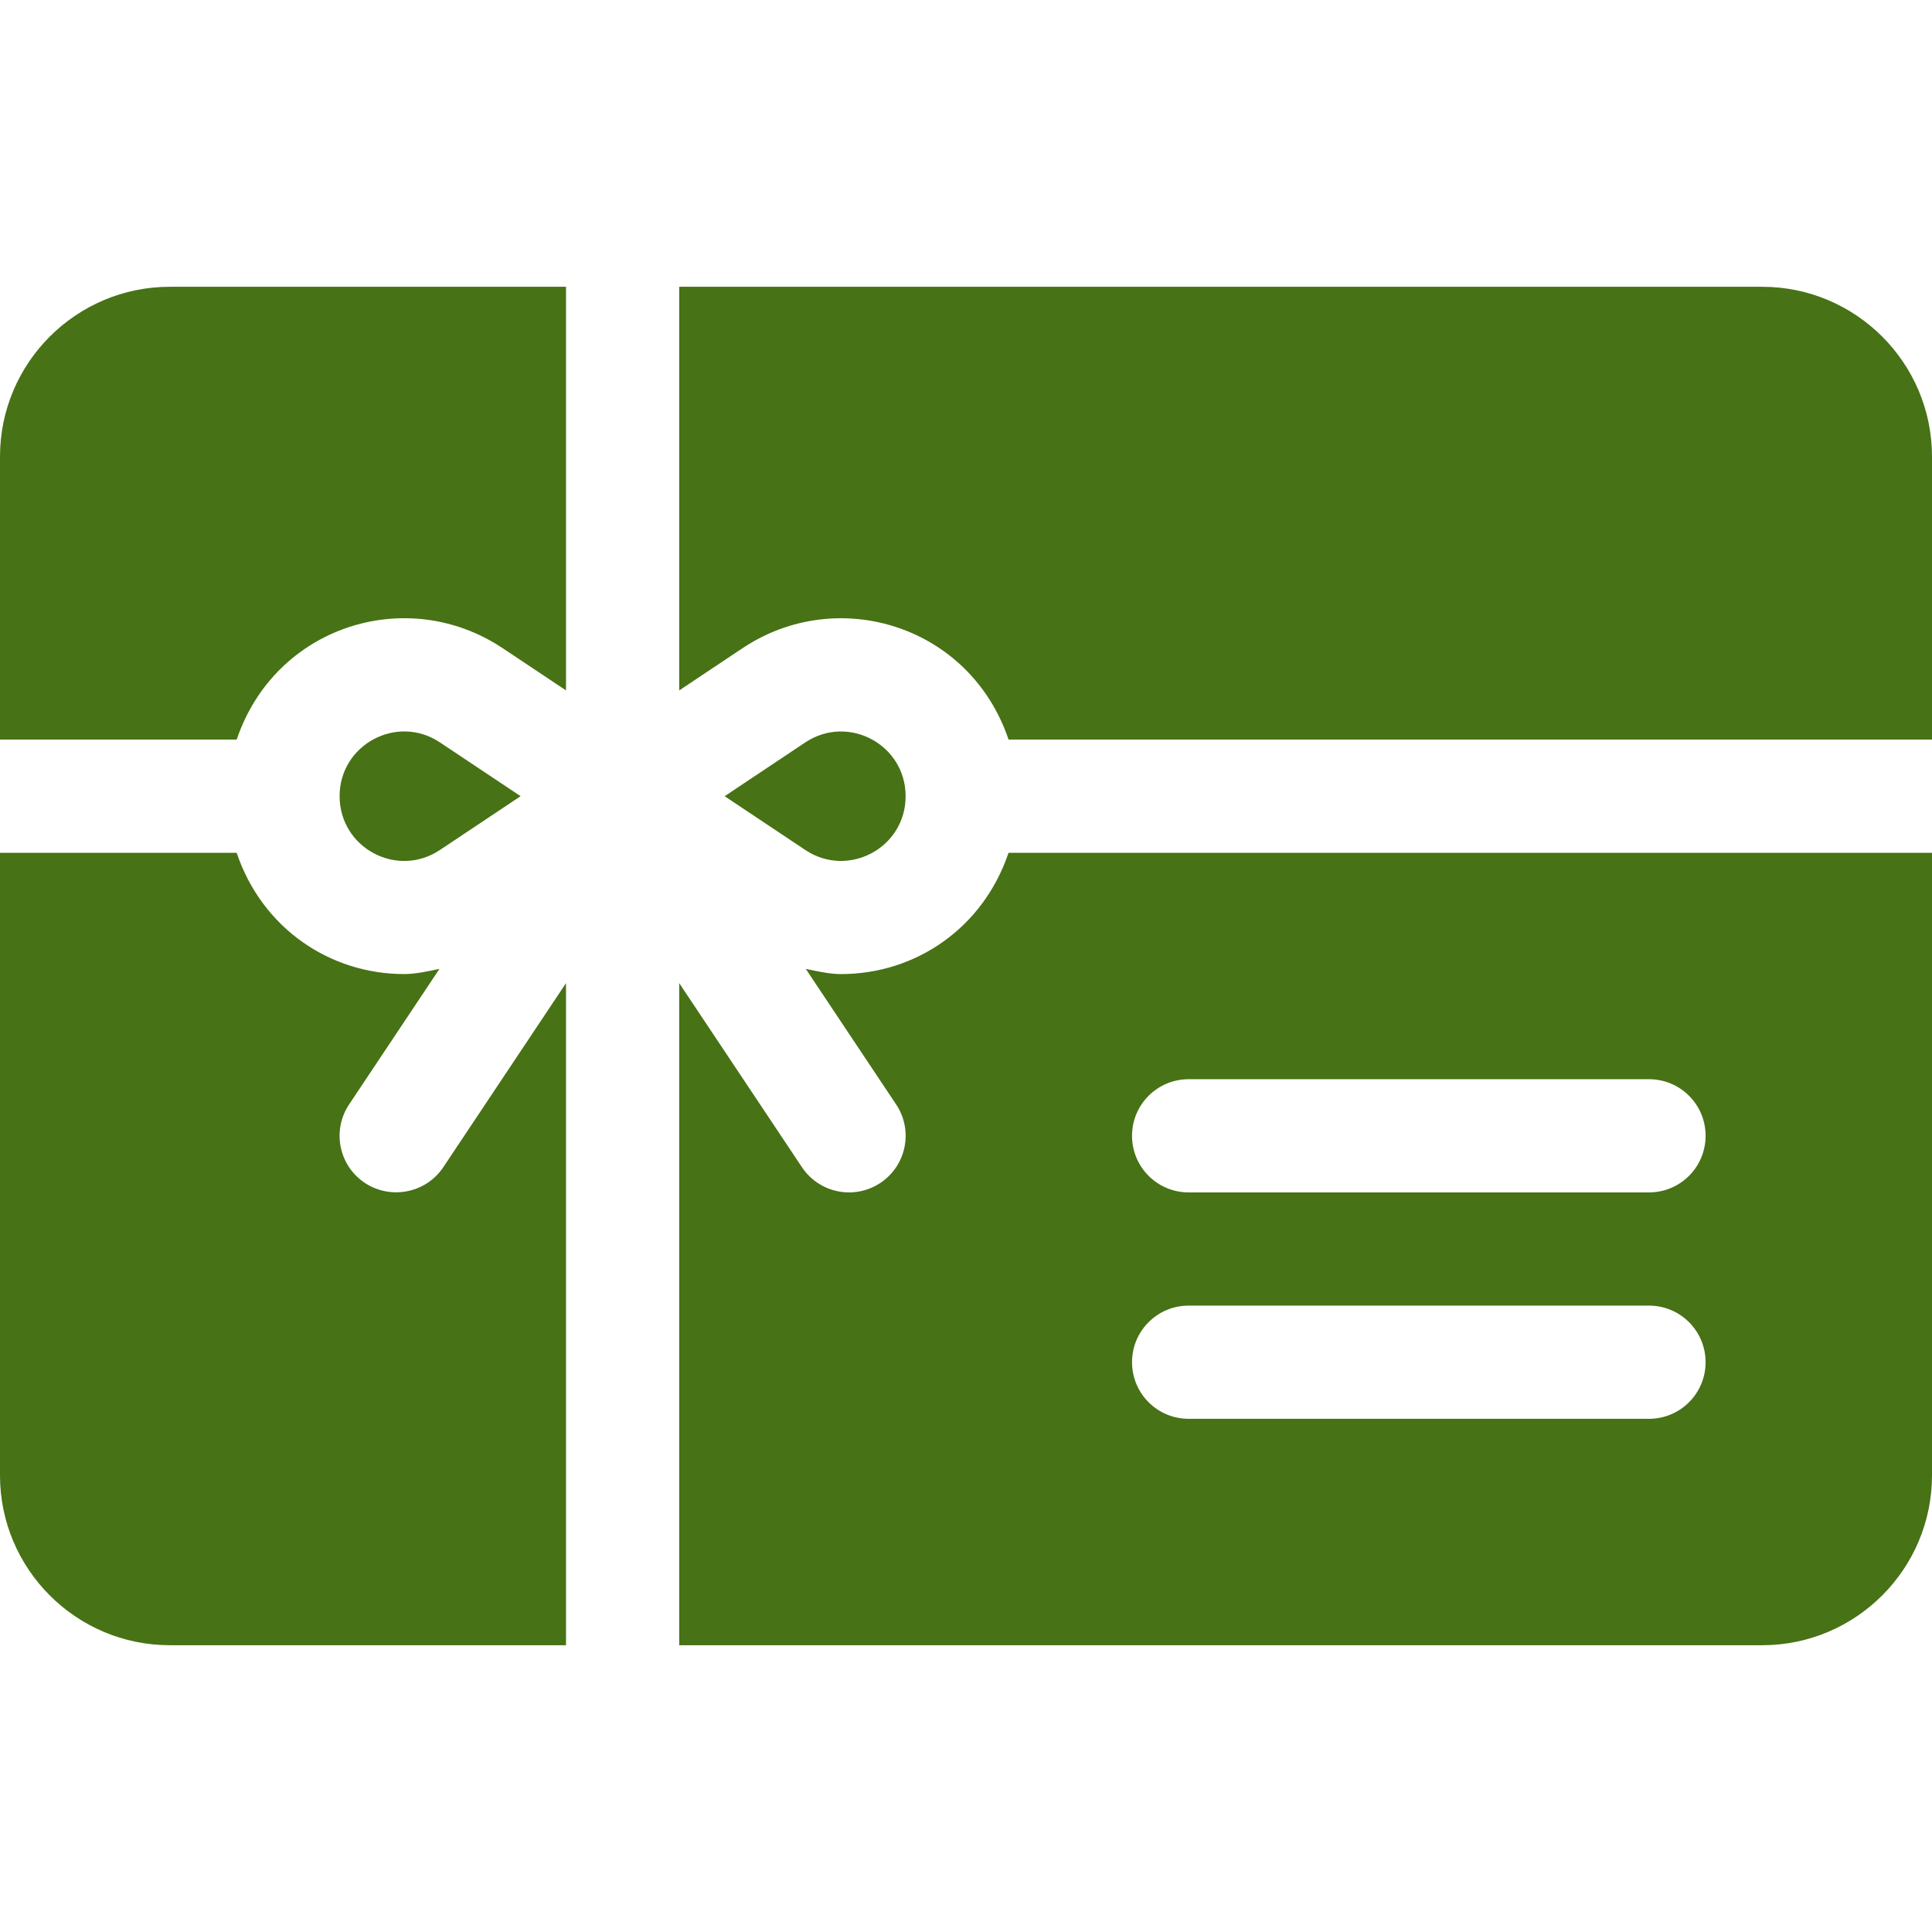 <svg width="155" height="155" viewBox="0 0 155 155" fill="none" xmlns="http://www.w3.org/2000/svg">
<path d="M80.913 68.418C78.87 74.471 73.445 78.148 67.477 78.148C66.521 78.148 65.584 77.923 64.645 77.731L71.894 88.604C73.286 90.693 72.723 93.509 70.634 94.901C68.512 96.308 65.707 95.7 64.337 93.642L54.492 78.875V131.992H141.377C148.889 131.992 155 125.881 155 118.369V68.418H80.913ZM132.295 113.828H95.361C92.851 113.828 90.82 111.797 90.82 109.287C90.82 106.777 92.851 104.746 95.361 104.746H132.295C134.805 104.746 136.836 106.777 136.836 109.287C136.836 111.797 134.805 113.828 132.295 113.828ZM132.295 95.664H95.361C92.851 95.664 90.82 93.633 90.82 91.123C90.82 88.613 92.851 86.582 95.361 86.582H132.295C134.805 86.582 136.836 88.613 136.836 91.123C136.836 93.633 134.805 95.664 132.295 95.664Z" fill="#477215"/>
<path d="M64.607 59.562L58.137 63.877L64.607 68.192C68.052 70.488 72.656 68.021 72.656 63.882C72.656 59.723 68.038 57.275 64.607 59.562Z" fill="#477215"/>
<path d="M13.623 23.008C6.111 23.008 0 29.119 0 36.631V59.336H18.989C22.061 50.238 32.626 46.873 40.332 52.005L45.41 55.391V23.008H13.623Z" fill="#477215"/>
<path d="M141.377 23.008H54.492V55.391L59.57 52.005C67.194 46.912 77.822 50.171 80.915 59.336H155V36.631C155 29.119 148.889 23.008 141.377 23.008Z" fill="#477215"/>
<path d="M35.295 59.562C31.845 57.262 27.246 59.744 27.246 63.872C27.246 68.013 31.834 70.495 35.295 68.192L41.765 63.877L35.295 59.562Z" fill="#477215"/>
<path d="M35.565 93.642C34.173 95.722 31.357 96.276 29.268 94.901C27.18 93.509 26.616 90.693 28.009 88.604L35.258 77.73C34.319 77.923 33.381 78.147 32.426 78.147C26.443 78.147 21.024 74.455 18.987 68.418H0V118.369C0 125.881 6.111 131.992 13.623 131.992H45.41V78.875L35.565 93.642Z" fill="#477215"/>
</svg>
